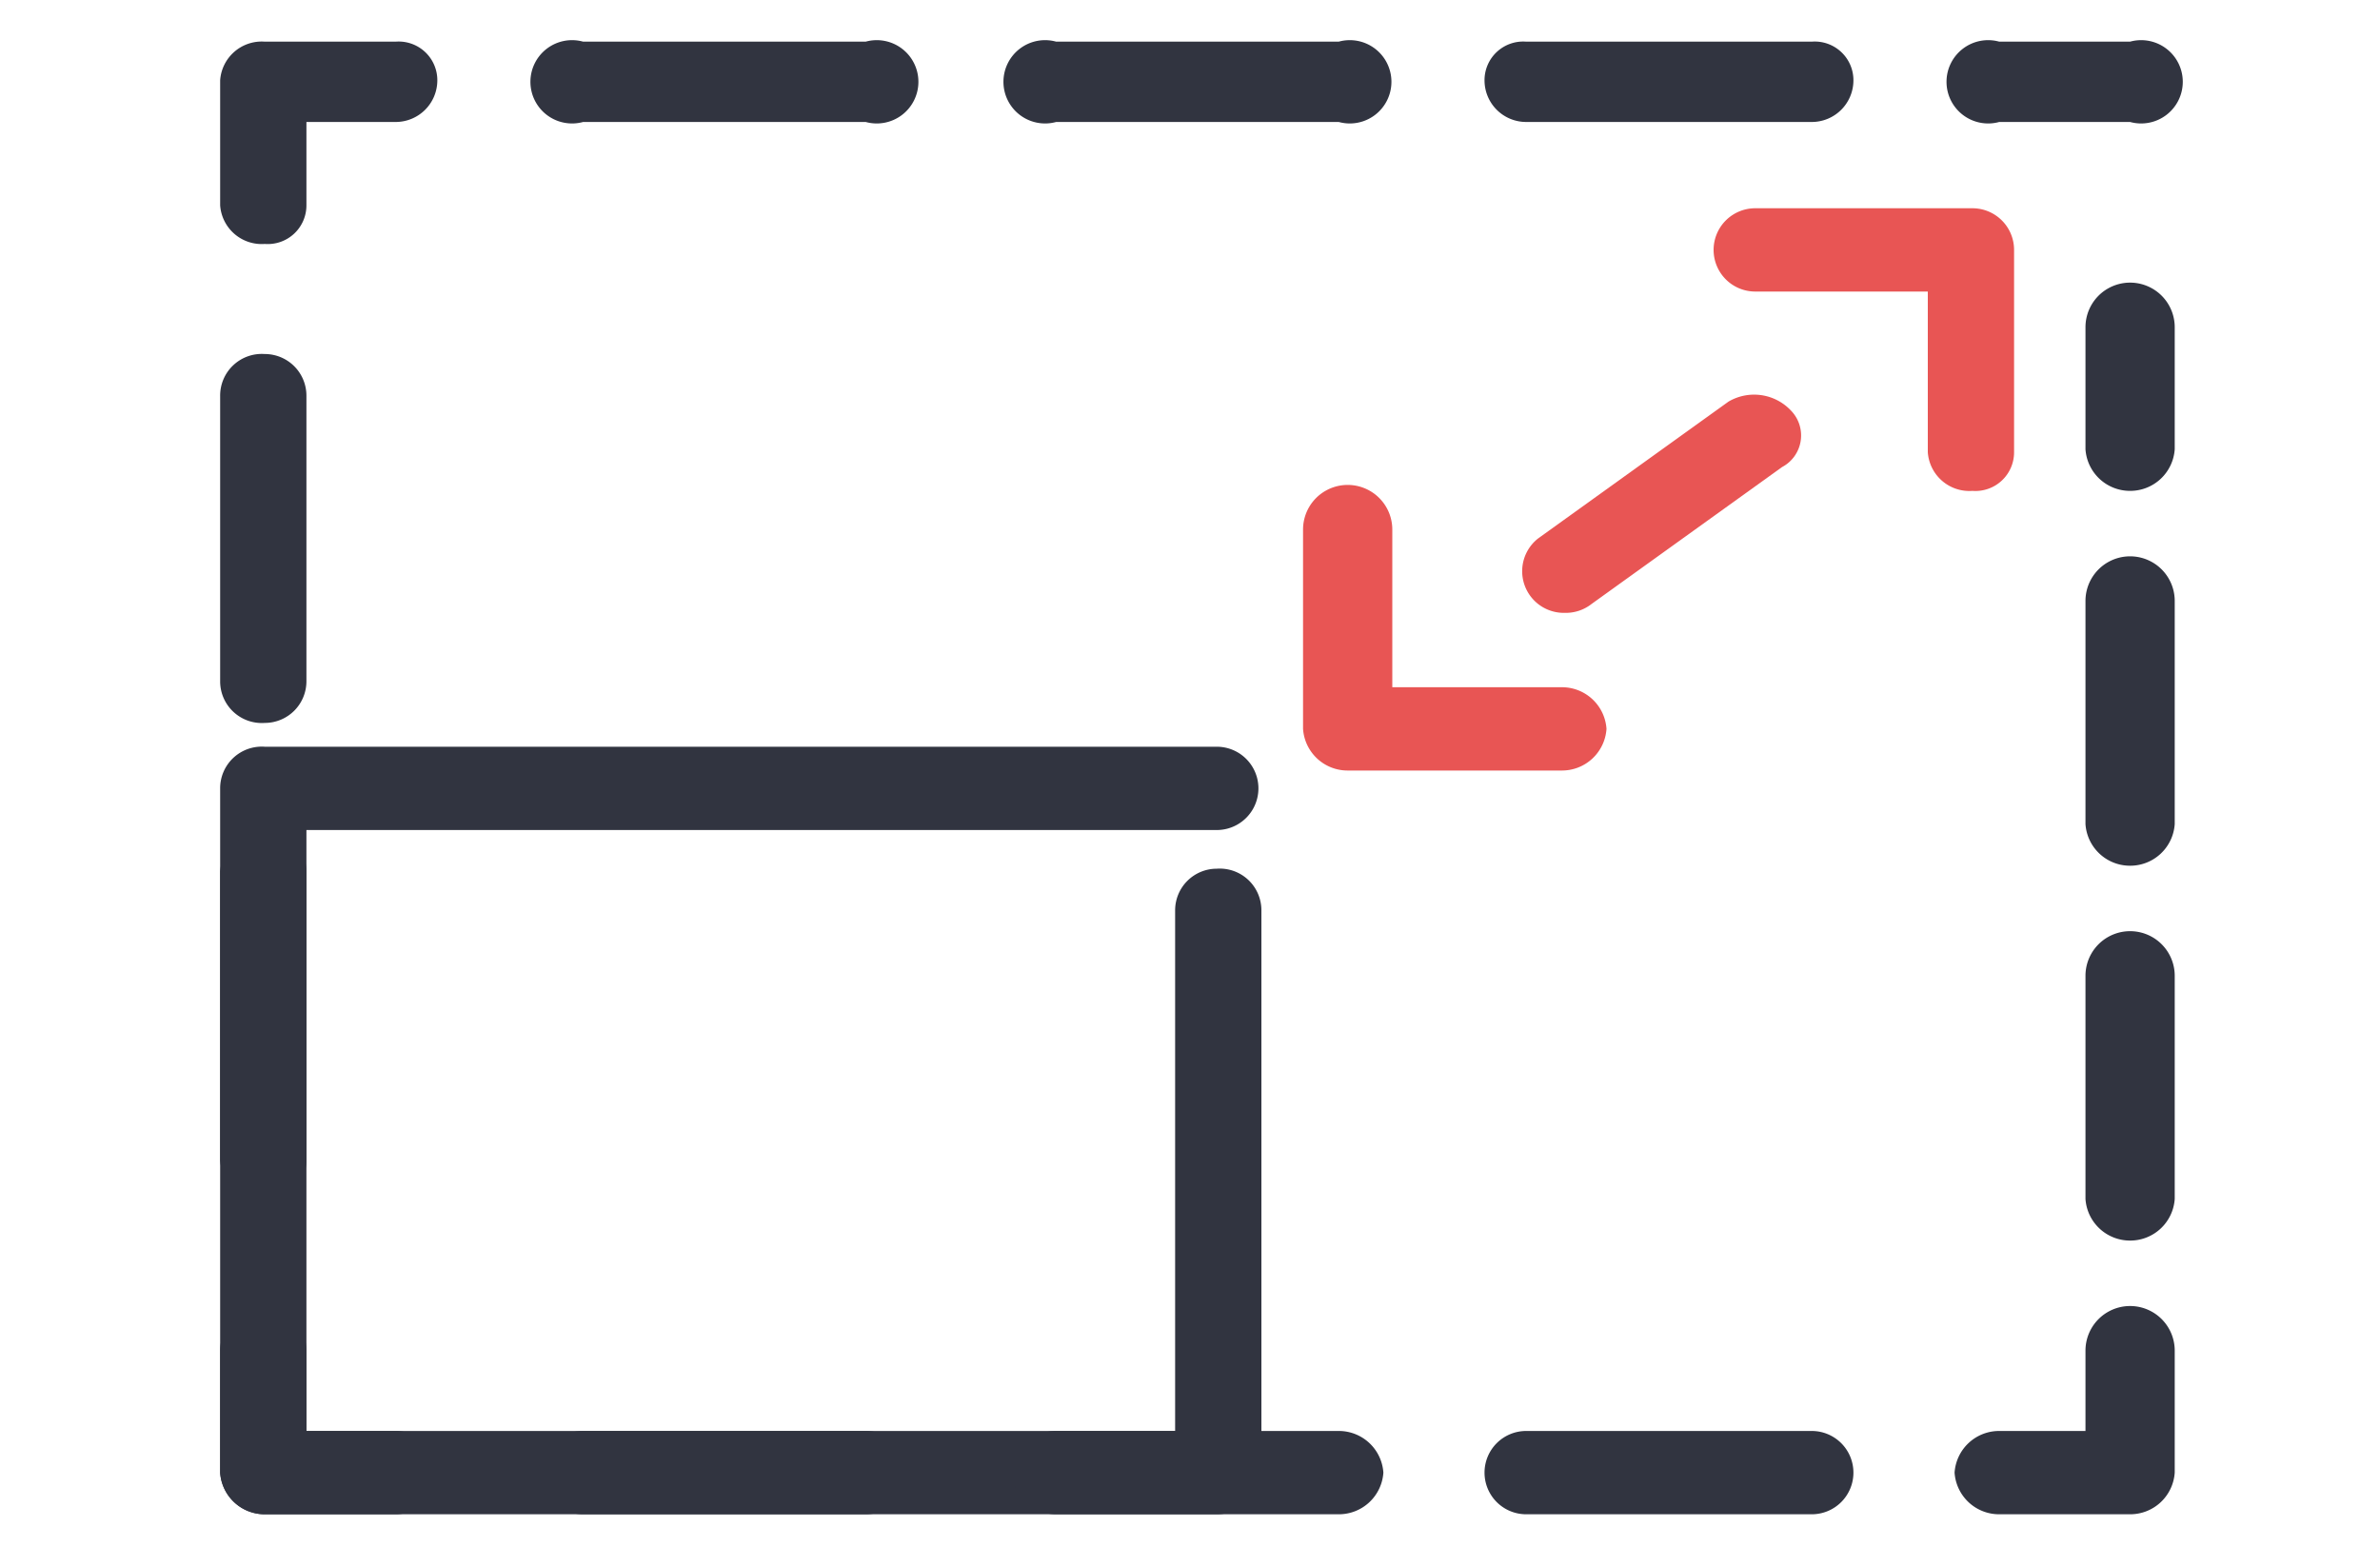 <svg xmlns="http://www.w3.org/2000/svg" width="80" height="52"><defs><style>.a{fill:none}.b{fill:#313440}.c{fill:#e85554}</style></defs><path class="a" d="M0 0h80v52H0z"/><path class="b" d="M40.9 50.9h-32a1.5 1.5 0 01-1.5-1.4v-23a1.4 1.4 0 011.5-1.4h32a1.4 1.4 0 110 2.8H10.3v20.2h29.2V30.6a1.4 1.4 0 011.4-1.4 1.4 1.4 0 011.5 1.4v18.9a1.5 1.5 0 01-1.5 1.4"/><path class="a" d="M40.9 50.9h-32a1.5 1.5 0 01-1.5-1.4v-23a1.4 1.4 0 011.5-1.4h32a1.4 1.4 0 110 2.8H10.3v20.2h29.2V30.6a1.4 1.4 0 011.4-1.4 1.4 1.4 0 011.5 1.4v18.9a1.5 1.5 0 01-1.5 1.4z"/><path class="c" d="M66.3 16.5a1.4 1.4 0 01-1.5-1.3V9.8H59a1.4 1.4 0 01-1.4-1.4A1.4 1.4 0 0159 7h7.3a1.4 1.4 0 011.4 1.4v6.8a1.3 1.3 0 01-1.4 1.3M52.5 25.9h-7.2a1.5 1.5 0 01-1.5-1.4v-6.7a1.5 1.5 0 013 0v5.3h5.7a1.5 1.5 0 011.5 1.4 1.5 1.5 0 01-1.5 1.4"/><path class="b" d="M71.6 16.5a1.5 1.5 0 01-1.5-1.4V11a1.5 1.5 0 013 0v4.1a1.5 1.5 0 01-1.5 1.4"/><path class="a" d="M71.6 16.5a1.5 1.5 0 01-1.5-1.4V11a1.5 1.5 0 013 0v4.1a1.5 1.5 0 01-1.5 1.4z"/><path class="b" d="M71.6 29.1a1.5 1.5 0 01-1.5-1.4v-7.5a1.5 1.5 0 013 0v7.5a1.5 1.5 0 01-1.5 1.4m0 12.6a1.5 1.5 0 01-1.5-1.4v-7.5a1.5 1.5 0 013 0v7.5a1.5 1.5 0 01-1.5 1.4"/><path class="a" d="M71.6 29.1a1.5 1.5 0 01-1.5-1.4v-7.5a1.5 1.5 0 013 0v7.5a1.5 1.5 0 01-1.5 1.4zm0 12.6a1.5 1.5 0 01-1.5-1.4v-7.5a1.5 1.5 0 013 0v7.5a1.5 1.5 0 01-1.5 1.4z"/><path class="b" d="M71.6 50.9h-4.4a1.5 1.5 0 01-1.5-1.4 1.5 1.5 0 011.5-1.4h2.9v-2.7a1.5 1.5 0 013 0v4.1a1.5 1.5 0 01-1.5 1.4"/><path class="a" d="M71.6 50.9h-4.4a1.5 1.5 0 01-1.5-1.4 1.5 1.5 0 011.5-1.4h2.9v-2.7a1.5 1.5 0 013 0v4.1a1.5 1.5 0 01-1.5 1.4z"/><path class="b" d="M29.1 50.9h-9.5a1.5 1.5 0 01-1.5-1.4 1.5 1.5 0 011.5-1.4h9.5a1.5 1.5 0 011.5 1.4 1.5 1.5 0 01-1.5 1.4m15.9 0h-9.5a1.5 1.5 0 01-1.5-1.4 1.5 1.5 0 011.5-1.4H45a1.5 1.5 0 011.5 1.4 1.5 1.5 0 01-1.5 1.4m15.9 0h-9.6a1.4 1.4 0 01-1.4-1.4 1.4 1.4 0 011.4-1.4h9.6a1.4 1.4 0 011.4 1.4 1.4 1.4 0 01-1.4 1.4"/><path class="a" d="M29.1 50.9h-9.5a1.5 1.5 0 01-1.5-1.4 1.5 1.5 0 011.5-1.4h9.5a1.5 1.5 0 011.5 1.4 1.5 1.5 0 01-1.5 1.4zm15.9 0h-9.5a1.5 1.5 0 01-1.5-1.4 1.5 1.5 0 011.5-1.4H45a1.5 1.5 0 011.5 1.4 1.5 1.5 0 01-1.5 1.4zm15.9 0h-9.6a1.4 1.4 0 01-1.4-1.4 1.4 1.4 0 011.4-1.4h9.6a1.4 1.4 0 011.4 1.4 1.4 1.4 0 01-1.4 1.4z"/><path class="b" d="M13.3 50.9H8.9a1.5 1.5 0 01-1.5-1.4v-4.1A1.4 1.4 0 018.9 44a1.4 1.4 0 011.4 1.4v2.7h3a1.4 1.4 0 011.4 1.4 1.4 1.4 0 01-1.4 1.4"/><path class="a" d="M13.3 50.9H8.9a1.5 1.5 0 01-1.5-1.4v-4.1A1.4 1.4 0 018.9 44a1.4 1.4 0 011.4 1.4v2.7h3a1.4 1.4 0 011.4 1.4 1.4 1.4 0 01-1.4 1.4z"/><path class="b" d="M8.9 24.3a1.4 1.4 0 01-1.5-1.4v-9.6a1.4 1.4 0 011.5-1.4 1.4 1.4 0 011.4 1.4v9.6a1.4 1.4 0 01-1.4 1.4m0 16A1.4 1.4 0 017.4 39v-9.7A1.4 1.4 0 018.9 28a1.3 1.3 0 011.4 1.3V39a1.3 1.3 0 01-1.4 1.3"/><path class="a" d="M8.9 24.3a1.4 1.4 0 01-1.5-1.4v-9.6a1.4 1.4 0 011.5-1.4 1.4 1.4 0 011.4 1.4v9.6a1.4 1.4 0 01-1.4 1.4zm0 16A1.4 1.4 0 017.4 39v-9.7A1.4 1.4 0 018.9 28a1.3 1.3 0 011.4 1.3V39a1.3 1.3 0 01-1.4 1.3z"/><path class="b" d="M8.9 8.2a1.4 1.4 0 01-1.5-1.3V2.7a1.4 1.4 0 011.5-1.3h4.4a1.3 1.3 0 011.4 1.3 1.4 1.4 0 01-1.4 1.4h-3v2.8a1.3 1.3 0 01-1.4 1.3"/><path class="a" d="M8.9 8.2a1.4 1.4 0 01-1.5-1.3V2.7a1.4 1.4 0 011.5-1.3h4.4a1.3 1.3 0 011.4 1.3 1.4 1.4 0 01-1.4 1.4h-3v2.8a1.3 1.3 0 01-1.4 1.3z"/><path class="b" d="M29.1 4.1h-9.5a1.4 1.4 0 110-2.7h9.5a1.4 1.4 0 110 2.7m15.9 0h-9.5a1.4 1.4 0 110-2.7H45a1.4 1.4 0 110 2.7m15.9 0h-9.6a1.4 1.4 0 01-1.4-1.4 1.3 1.3 0 011.4-1.3h9.6a1.3 1.3 0 011.4 1.3 1.4 1.4 0 01-1.4 1.4M71.6 4.1h-4.4a1.4 1.4 0 110-2.7h4.4a1.4 1.4 0 110 2.7"/><path class="a" d="M71.6 4.1h-4.4a1.4 1.4 0 110-2.7h4.4a1.4 1.4 0 110 2.7z"/><path class="c" d="M52.6 20.6a1.4 1.4 0 01-.9-2.5l6.4-4.6a1.7 1.7 0 012.1.3 1.2 1.2 0 01-.3 1.9l-6.4 4.6a1.4 1.4 0 01-.9.3"/></svg>